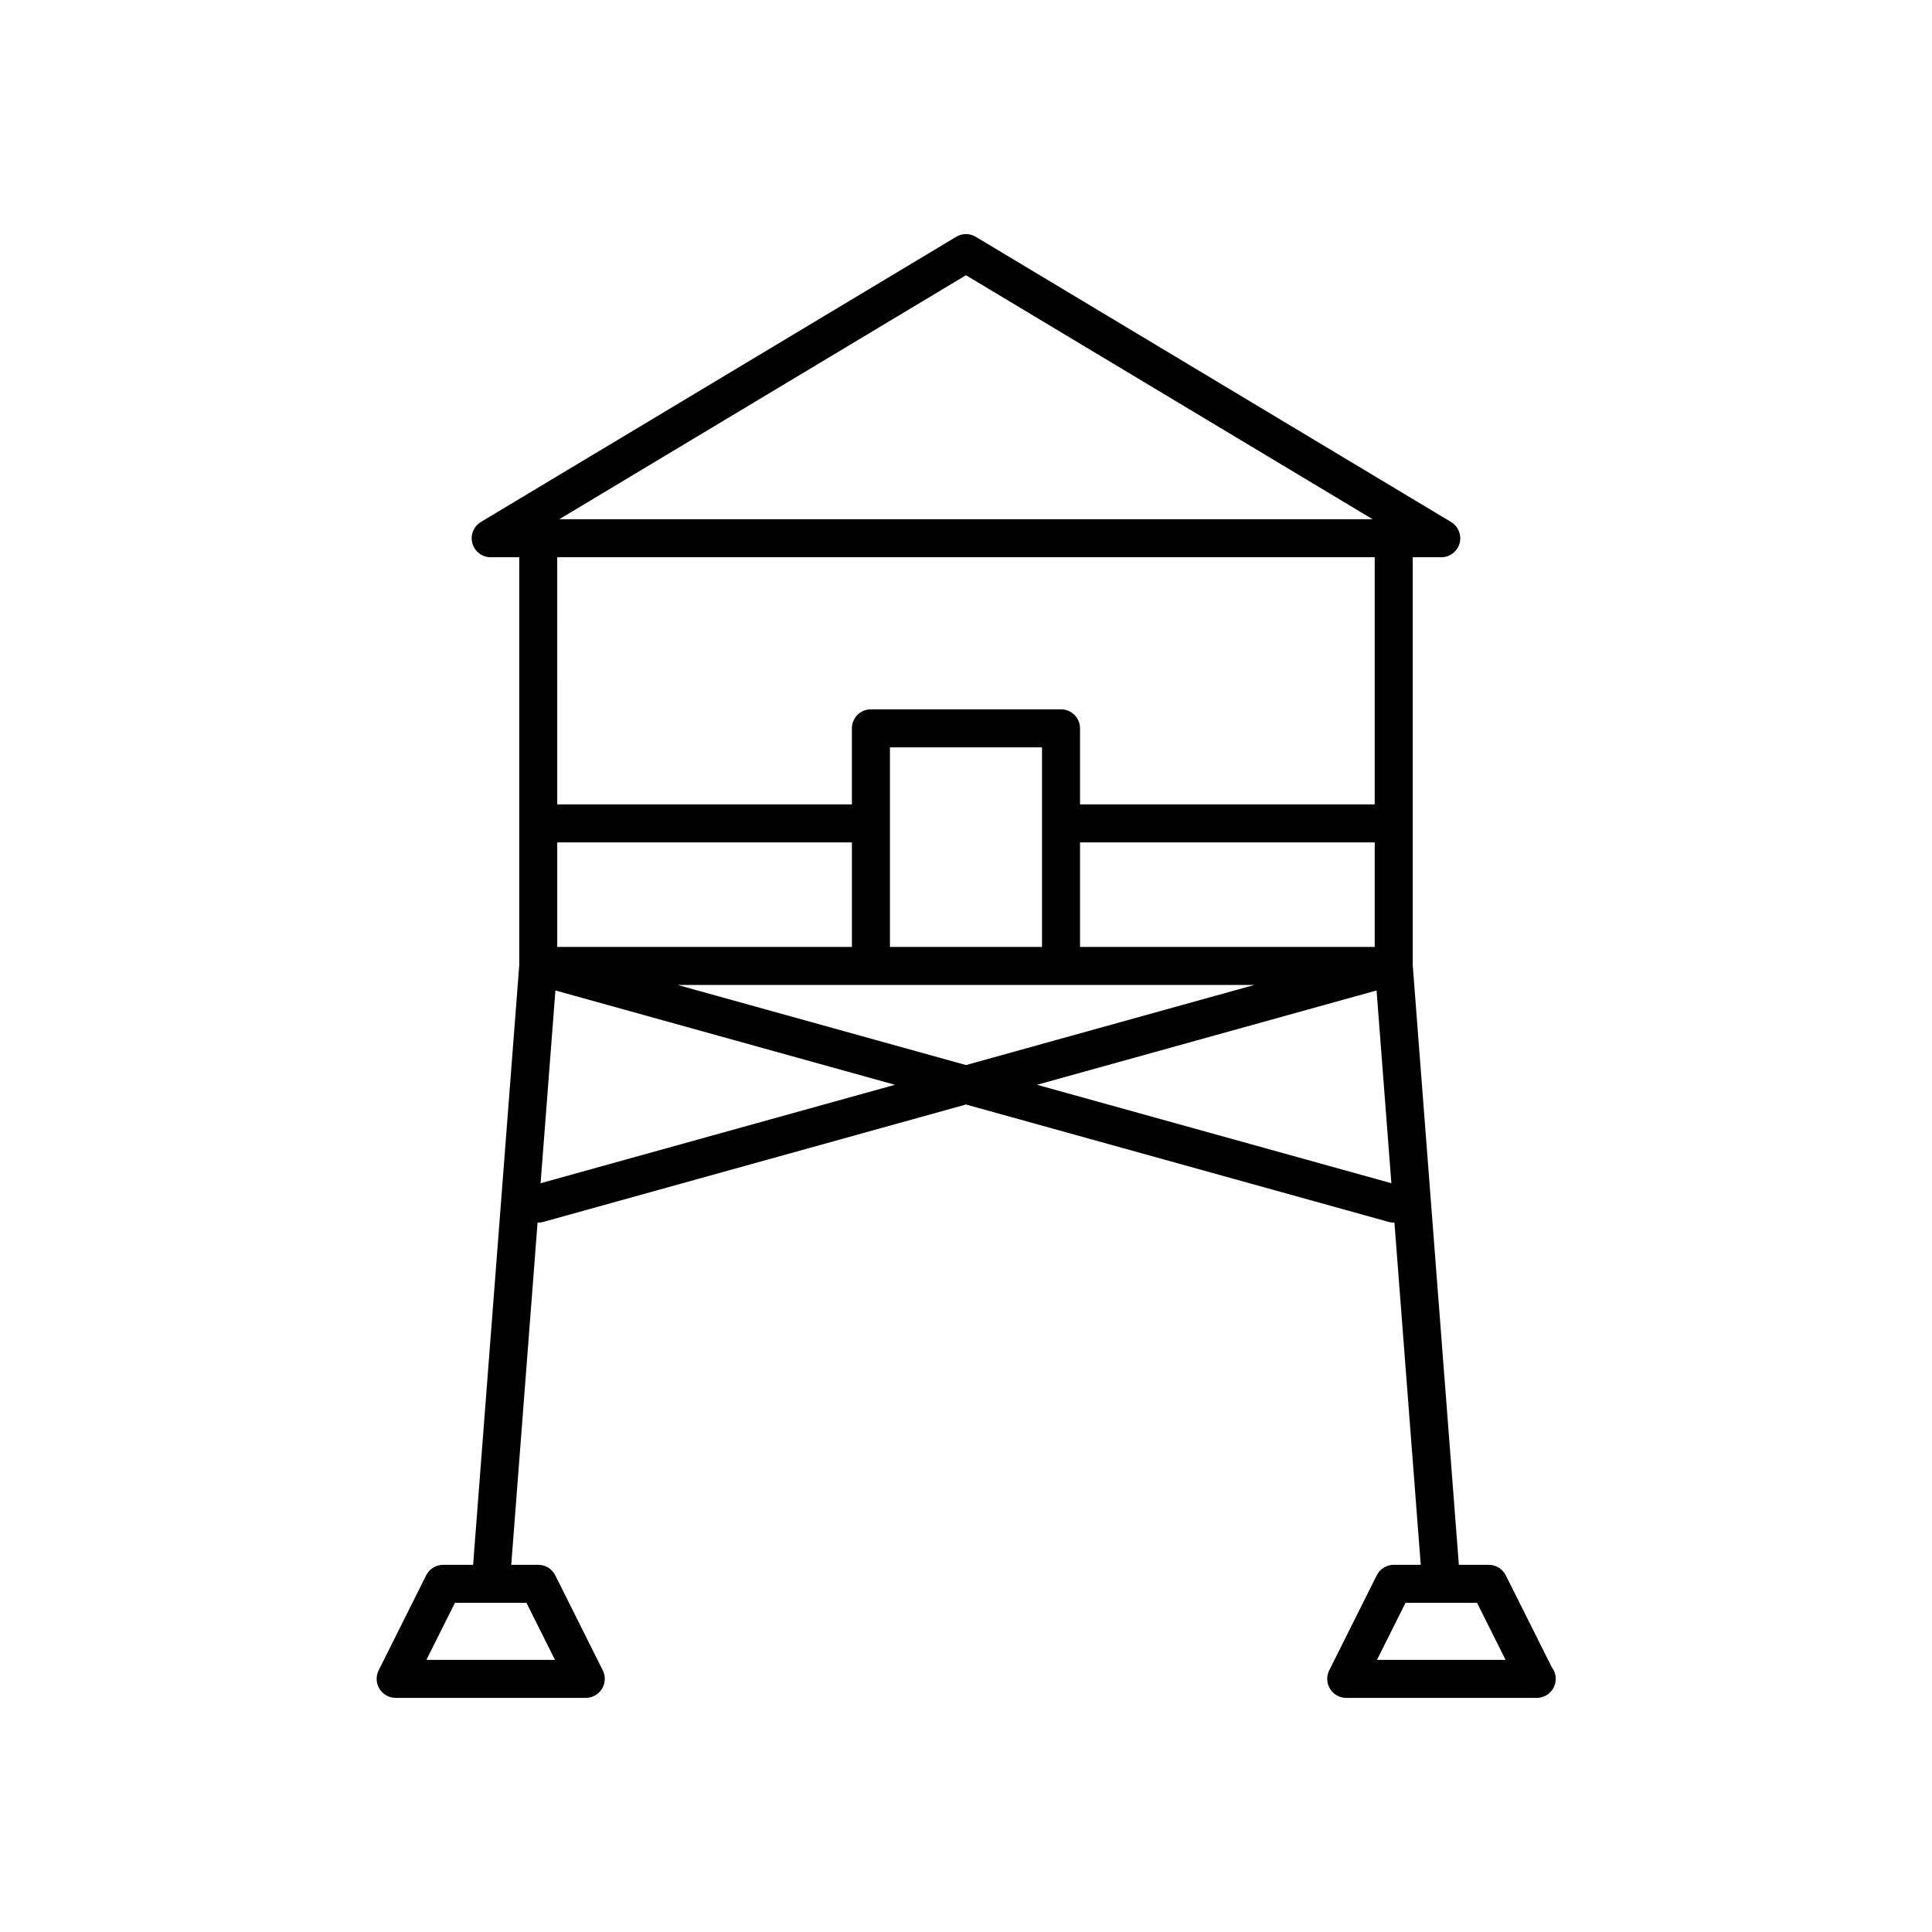 <?xml version="1.0" encoding="UTF-8"?>
<!-- Uploaded to: SVG Repo, www.svgrepo.com, Generator: SVG Repo Mixer Tools -->
<svg fill="#000000" width="800px" height="800px" version="1.1" viewBox="144 144 512 512" xmlns="http://www.w3.org/2000/svg">
 <path d="m543.05 561.48c-0.855-1.707-2.598-2.785-4.508-2.785h-7.93l-12.223-158.89v-108.13l7.555 0.004c2.266 0 4.25-1.512 4.856-3.691 0.602-2.184-0.32-4.5-2.262-5.664l-125.95-75.57c-1.598-0.961-3.586-0.961-5.188 0l-125.95 75.57c-1.941 1.164-2.867 3.484-2.262 5.664 0.609 2.18 2.594 3.691 4.859 3.691h7.559v108.12l-12.227 158.89h-7.93c-1.91 0-3.652 1.078-4.508 2.785l-12.594 25.191c-0.781 1.562-0.695 3.418 0.223 4.902 0.918 1.48 2.539 2.387 4.285 2.387h50.383c1.746 0 3.367-0.906 4.285-2.387 0.918-1.484 1-3.34 0.223-4.902l-12.594-25.191c-0.859-1.707-2.602-2.785-4.512-2.785h-7.156l6.977-90.711c0.059 0.004 0.113 0.027 0.176 0.027 0.445 0 0.898-0.062 1.352-0.188l112.01-31.113 112.01 31.113c0.449 0.125 0.906 0.188 1.352 0.188 0.059 0 0.113-0.027 0.176-0.027l6.977 90.711h-7.156c-1.91 0-3.652 1.078-4.508 2.785l-12.594 25.191c-0.781 1.562-0.695 3.418 0.223 4.902 0.918 1.48 2.539 2.387 4.285 2.387h50.383c0.035-0.004 0.062-0.004 0.102 0 2.781 0 5.039-2.254 5.039-5.039 0-1.152-0.387-2.215-1.039-3.062zm-259.53 7.289 7.559 15.113h-34.074l7.559-15.113zm116.47-351.83 107.76 64.656h-215.53zm-108.32 74.734h216.64v65.496h-78.09v-20.152c0-2.781-2.254-5.039-5.039-5.039h-50.379c-2.781 0-5.039 2.254-5.039 5.039v20.152h-78.09zm216.64 75.57v27.711h-78.09v-27.711zm-88.164-25.191v52.902h-40.305v-52.902zm-128.47 25.191h78.09v27.711h-78.09zm-4.414 90.324 3.93-51.082 89.98 24.996zm36.332-52.539h152.8l-76.398 21.223zm95.223 26.453 89.984-24.996 3.93 51.082zm90.094 152.4 7.559-15.113h18.961l7.559 15.113z"/>
</svg>